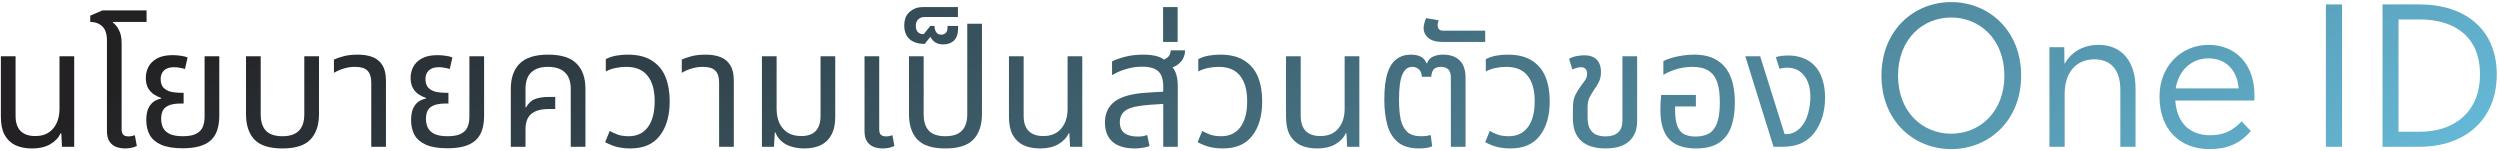 <svg width="545" height="33" viewBox="0 0 545 33" fill="none" xmlns="http://www.w3.org/2000/svg">
<path d="M527.371 0.962C537.535 0.962 544.297 6.506 544.297 16.208C544.297 26.12 537.367 32 527.371 32H519.391V0.962H527.371ZM522.877 28.724H527.455C535.267 28.724 540.643 24.23 540.643 16.208C540.643 8.228 535.393 4.238 527.455 4.238H522.877V28.724Z" fill="url(#paint0_linear_4561_2783)"/>
<path d="M510.571 32H507.043V0.962H510.571V32Z" fill="url(#paint1_linear_4561_2783)"/>
<path d="M491.479 20.744C491.479 21.122 491.437 21.5 491.437 21.92H474.217C474.553 26.834 477.409 29.48 481.819 29.48C484.549 29.48 486.565 28.682 488.665 26.456L490.681 28.556C488.287 31.37 485.473 32.504 481.693 32.504C475.225 32.504 470.773 28.262 470.773 21.038C470.773 14.444 475.477 9.782 481.483 9.782C487.447 9.782 491.479 14.108 491.479 20.744ZM481.441 12.722C477.703 12.722 474.931 15.368 474.301 19.274H488.035C487.699 15.284 485.263 12.722 481.441 12.722Z" fill="url(#paint2_linear_4561_2783)"/>
<path d="M457.529 9.782C462.233 9.782 465.551 13.016 465.551 19.316V32H462.233V19.568C462.233 15.158 460.091 12.932 456.563 12.932C453.161 12.932 450.095 15.158 450.095 20.534V32H446.777V10.286H450.011L450.053 13.94C451.649 11.168 454.295 9.782 457.529 9.782Z" fill="url(#paint3_linear_4561_2783)"/>
<path d="M425.364 32.504C417.174 32.504 410.16 26.33 410.16 16.502C410.16 6.632 417.174 0.458 425.364 0.458C433.554 0.458 440.61 6.632 440.61 16.502C440.61 26.33 433.554 32.504 425.364 32.504ZM425.364 29.144C431.622 29.144 436.956 24.356 436.956 16.502C436.956 8.606 431.622 3.818 425.364 3.818C419.064 3.818 413.772 8.606 413.772 16.502C413.772 24.356 419.064 29.144 425.364 29.144Z" fill="url(#paint4_linear_4561_2783)"/>
<path d="M386.633 32L380.477 12.272H383.717L389.045 29.228H389.477C390.053 29.228 390.617 29.096 391.169 28.832C391.721 28.544 392.189 28.184 392.573 27.752C393.293 26.96 393.821 25.964 394.157 24.764C394.493 23.54 394.661 22.34 394.661 21.164C394.661 19.172 394.205 17.612 393.293 16.484C392.405 15.332 391.169 14.756 389.585 14.756C389.273 14.756 388.961 14.78 388.649 14.828C388.361 14.876 388.121 14.936 387.929 15.008L387.137 12.452C387.641 12.308 388.109 12.212 388.541 12.164C388.997 12.116 389.405 12.092 389.765 12.092C390.965 12.092 392.033 12.272 392.969 12.632C393.929 12.968 394.745 13.472 395.417 14.144C396.257 14.96 396.869 15.98 397.253 17.204C397.661 18.428 397.865 19.784 397.865 21.272C397.865 23.144 397.577 24.812 397.001 26.276C396.425 27.716 395.705 28.868 394.841 29.732C394.145 30.428 393.293 30.98 392.285 31.388C391.277 31.796 389.993 32 388.433 32H386.633Z" fill="url(#paint5_linear_4561_2783)"/>
<path d="M369.705 32.36C367.113 32.36 365.169 31.688 363.873 30.344C362.601 28.976 361.965 26.84 361.965 23.936C361.965 23.456 361.977 22.94 362.001 22.388C362.049 21.812 362.097 21.248 362.145 20.696H369.705V23.216H365.169V23.936C365.169 25.448 365.337 26.636 365.673 27.5C366.009 28.34 366.501 28.928 367.149 29.264C367.821 29.6 368.649 29.768 369.633 29.768C370.713 29.768 371.649 29.564 372.441 29.156C373.233 28.748 373.845 28.004 374.277 26.924C374.709 25.844 374.925 24.296 374.925 22.28C374.925 20.504 374.733 19.052 374.349 17.924C373.965 16.796 373.329 15.956 372.441 15.404C371.577 14.852 370.401 14.576 368.913 14.576C368.145 14.576 367.401 14.648 366.681 14.792C365.961 14.912 365.265 15.104 364.593 15.368C363.921 15.608 363.261 15.92 362.613 16.304V13.316C363.093 13.052 363.681 12.824 364.377 12.632C365.073 12.416 365.841 12.248 366.681 12.128C367.521 11.984 368.397 11.912 369.309 11.912C371.421 11.912 373.125 12.344 374.421 13.208C375.741 14.048 376.701 15.248 377.301 16.808C377.901 18.344 378.201 20.168 378.201 22.28C378.201 24.392 377.925 26.204 377.373 27.716C376.821 29.228 375.921 30.38 374.673 31.172C373.449 31.964 371.793 32.36 369.705 32.36Z" fill="url(#paint6_linear_4561_2783)"/>
<path d="M349.983 32.36C347.727 32.36 345.975 31.82 344.727 30.74C343.503 29.636 342.891 27.992 342.891 25.808V23.612C342.891 22.412 343.059 21.464 343.395 20.768C343.731 20.072 344.09 19.472 344.474 18.968C344.882 18.416 345.23 17.936 345.518 17.528C345.83 17.12 345.987 16.628 345.987 16.052C345.987 15.548 345.855 15.188 345.591 14.972C345.351 14.756 345.039 14.648 344.655 14.648C344.367 14.648 344.055 14.696 343.719 14.792C343.407 14.888 343.095 15.008 342.783 15.152L342.062 12.848C342.495 12.56 343.023 12.356 343.647 12.236C344.295 12.116 344.859 12.056 345.339 12.056C346.227 12.056 346.934 12.212 347.462 12.524C348.014 12.836 348.411 13.268 348.651 13.82C348.891 14.348 349.01 14.972 349.01 15.692C349.01 16.58 348.855 17.312 348.543 17.888C348.255 18.464 347.907 19.028 347.499 19.58C347.091 20.18 346.755 20.756 346.491 21.308C346.227 21.86 346.095 22.58 346.095 23.468V25.592C346.095 26.696 346.274 27.548 346.634 28.148C346.994 28.748 347.474 29.168 348.074 29.408C348.674 29.624 349.311 29.732 349.983 29.732C351.183 29.732 352.095 29.456 352.719 28.904C353.367 28.328 353.69 27.452 353.69 26.276V12.272H356.895V26.456C356.895 28.304 356.306 29.756 355.13 30.812C353.978 31.844 352.263 32.36 349.983 32.36Z" fill="url(#paint7_linear_4561_2783)"/>
<path d="M329.274 32.36C328.338 32.36 327.426 32.264 326.538 32.072C325.674 31.88 324.75 31.52 323.766 30.992L324.774 28.544C325.302 28.856 325.902 29.132 326.574 29.372C327.246 29.588 328.026 29.696 328.914 29.696C330.69 29.696 332.07 29.048 333.054 27.752C334.062 26.432 334.566 24.536 334.566 22.064C334.566 19.64 334.05 17.792 333.018 16.52C332.01 15.224 330.45 14.576 328.338 14.576C327.57 14.576 326.79 14.66 325.998 14.828C325.206 14.996 324.51 15.248 323.91 15.584V12.884C324.606 12.524 325.362 12.272 326.178 12.128C327.018 11.984 327.858 11.912 328.698 11.912C330.858 11.912 332.61 12.344 333.954 13.208C335.298 14.048 336.282 15.224 336.906 16.736C337.53 18.248 337.842 20.024 337.842 22.064C337.842 25.232 337.122 27.74 335.682 29.588C334.266 31.436 332.13 32.36 329.274 32.36Z" fill="url(#paint8_linear_4561_2783)"/>
<path d="M314.484 9.14C313.476 9.14 312.672 8.996 312.072 8.708C311.472 8.42 311.04 8.048 310.776 7.592C310.488 7.136 310.344 6.656 310.344 6.152C310.344 5.792 310.404 5.408 310.524 5C310.62 4.568 310.752 4.22 310.92 3.956L313.62 4.424C313.572 4.52 313.524 4.688 313.476 4.928C313.428 5.144 313.404 5.348 313.404 5.54C313.404 5.852 313.5 6.128 313.692 6.368C313.884 6.584 314.208 6.692 314.664 6.692H323.772V9.14H314.484Z" fill="url(#paint9_linear_4561_2783)"/>
<path d="M309.413 32.36C307.397 32.36 305.837 31.904 304.733 30.992C303.629 30.056 302.861 28.796 302.429 27.212C301.997 25.604 301.781 23.78 301.781 21.74C301.781 19.388 301.997 17.492 302.429 16.052C302.885 14.612 303.545 13.568 304.409 12.92C305.273 12.248 306.329 11.912 307.577 11.912C308.417 11.912 309.125 12.056 309.701 12.344C310.301 12.632 310.721 13.112 310.961 13.784H311.105C311.345 13.088 311.777 12.608 312.401 12.344C313.025 12.056 313.757 11.912 314.597 11.912C316.157 11.912 317.357 12.332 318.197 13.172C319.061 13.988 319.493 15.248 319.493 16.952V32H316.289V16.988C316.289 16.052 316.085 15.416 315.677 15.08C315.269 14.744 314.753 14.576 314.129 14.576C313.433 14.576 312.917 14.744 312.581 15.08C312.269 15.416 312.077 15.968 312.005 16.736H309.989C309.893 15.896 309.641 15.332 309.233 15.044C308.825 14.732 308.369 14.576 307.865 14.576C306.905 14.576 306.185 15.14 305.705 16.268C305.225 17.372 304.985 19.208 304.985 21.776C304.985 23.432 305.105 24.848 305.345 26.024C305.609 27.2 306.089 28.112 306.785 28.76C307.481 29.384 308.489 29.696 309.809 29.696C310.289 29.696 310.685 29.672 310.997 29.624C311.309 29.576 311.609 29.516 311.897 29.444L312.221 31.892C311.861 32.06 311.429 32.18 310.925 32.252C310.421 32.324 309.917 32.36 309.413 32.36Z" fill="url(#paint10_linear_4561_2783)"/>
<path d="M287.156 32.36C285.74 32.36 284.516 32.12 283.484 31.64C282.476 31.136 281.696 30.38 281.144 29.372C280.616 28.364 280.352 27.056 280.352 25.448V12.272H283.556V25.268C283.556 26.708 283.916 27.8 284.636 28.544C285.38 29.288 286.448 29.66 287.84 29.66C289.52 29.66 290.816 29.12 291.728 28.04C292.664 26.96 293.132 25.508 293.132 23.684V12.272H296.336V32H293.672L293.528 29.084H293.348C292.916 30.044 292.16 30.836 291.08 31.46C290.024 32.06 288.716 32.36 287.156 32.36Z" fill="url(#paint11_linear_4561_2783)"/>
<path d="M266.59 32.36C265.654 32.36 264.742 32.264 263.854 32.072C262.99 31.88 262.066 31.52 261.082 30.992L262.09 28.544C262.618 28.856 263.218 29.132 263.89 29.372C264.562 29.588 265.342 29.696 266.23 29.696C268.006 29.696 269.386 29.048 270.37 27.752C271.378 26.432 271.882 24.536 271.882 22.064C271.882 19.64 271.366 17.792 270.334 16.52C269.326 15.224 267.766 14.576 265.654 14.576C264.886 14.576 264.106 14.66 263.314 14.828C262.522 14.996 261.826 15.248 261.226 15.584V12.884C261.922 12.524 262.678 12.272 263.494 12.128C264.334 11.984 265.174 11.912 266.014 11.912C268.174 11.912 269.926 12.344 271.27 13.208C272.614 14.048 273.598 15.224 274.222 16.736C274.846 18.248 275.158 20.024 275.158 22.064C275.158 25.232 274.438 27.74 272.998 29.588C271.582 31.436 269.446 32.36 266.59 32.36Z" fill="url(#paint12_linear_4561_2783)"/>
<path d="M253.555 9.14V1.544H256.723V9.14H253.555Z" fill="url(#paint13_linear_4561_2783)"/>
<path d="M253.587 32V18.86C253.587 17.3 253.227 16.196 252.507 15.548C251.811 14.876 250.635 14.54 248.979 14.54C247.779 14.54 246.627 14.708 245.523 15.044C244.443 15.356 243.411 15.8 242.427 16.376V13.388C243.123 13.028 244.059 12.692 245.235 12.38C246.435 12.068 247.779 11.912 249.267 11.912C250.539 11.912 251.619 12.056 252.507 12.344C253.419 12.632 254.091 13.16 254.523 13.928C255.363 14.312 255.939 14.912 256.251 15.728C256.587 16.544 256.755 17.528 256.755 18.68V32H253.587ZM247.395 32.36C245.283 32.36 243.663 31.88 242.535 30.92C241.431 29.936 240.879 28.532 240.879 26.708C240.879 24.716 241.599 23.18 243.039 22.1C244.503 21.02 246.867 20.384 250.131 20.192L254.235 19.94V22.604L250.563 22.856C248.115 23.024 246.423 23.408 245.487 24.008C244.575 24.608 244.119 25.484 244.119 26.636C244.119 27.716 244.455 28.508 245.127 29.012C245.823 29.516 246.783 29.768 248.007 29.768C248.415 29.768 248.787 29.744 249.123 29.696C249.459 29.624 249.783 29.54 250.095 29.444L250.599 31.856C250.143 32.024 249.639 32.144 249.087 32.216C248.559 32.312 247.995 32.36 247.395 32.36ZM254.415 15.044L252.615 13.352C253.239 13.256 253.827 13.016 254.379 12.632C254.931 12.248 255.207 11.696 255.207 10.976H258.339C258.339 11.72 258.159 12.38 257.799 12.956C257.463 13.508 256.995 13.964 256.395 14.324C255.795 14.66 255.135 14.9 254.415 15.044Z" fill="url(#paint14_linear_4561_2783)"/>
<path d="M226.757 32.36C225.341 32.36 224.117 32.12 223.085 31.64C222.077 31.136 221.297 30.38 220.745 29.372C220.217 28.364 219.953 27.056 219.953 25.448V12.272H223.157V25.268C223.157 26.708 223.517 27.8 224.237 28.544C224.981 29.288 226.049 29.66 227.441 29.66C229.121 29.66 230.417 29.12 231.329 28.04C232.265 26.96 232.733 25.508 232.733 23.684V12.272H235.937V32H233.273L233.129 29.084H232.949C232.517 30.044 231.761 30.836 230.681 31.46C229.625 32.06 228.317 32.36 226.757 32.36Z" fill="url(#paint15_linear_4561_2783)"/>
<path d="M205.625 9.68C204.977 9.68 204.425 9.548 203.969 9.284C203.489 8.996 203.105 8.576 202.817 8.024L201.593 9.572C200.201 9.572 199.109 9.236 198.317 8.564C197.525 7.868 197.129 6.872 197.129 5.576C197.129 4.208 197.537 3.2 198.353 2.552C199.145 1.88 200.069 1.544 201.125 1.544H208.829V3.704H201.593C201.041 3.704 200.585 3.86 200.225 4.172C199.841 4.484 199.649 4.988 199.649 5.684C199.649 6.188 199.781 6.608 200.045 6.944C200.309 7.28 200.753 7.448 201.377 7.448L202.817 5.648H203.717C203.741 6.272 203.885 6.752 204.149 7.088C204.389 7.4 204.737 7.556 205.193 7.556C205.601 7.556 205.937 7.424 206.201 7.16C206.441 6.872 206.561 6.512 206.561 6.08V5.648H208.865V6.152C208.865 7.328 208.577 8.216 208.001 8.816C207.401 9.392 206.609 9.68 205.625 9.68Z" fill="url(#paint16_linear_4561_2783)"/>
<path d="M206.076 32.36C203.244 32.36 201.216 31.712 199.992 30.416C198.768 29.12 198.156 27.272 198.156 24.872V12.272H201.36V24.908C201.36 26.516 201.744 27.716 202.512 28.508C203.28 29.3 204.468 29.696 206.076 29.696C207.708 29.696 208.908 29.3 209.676 28.508C210.468 27.716 210.864 26.516 210.864 24.908V5.18H214.068V24.872C214.068 27.272 213.444 29.12 212.196 30.416C210.972 31.712 208.932 32.36 206.076 32.36Z" fill="url(#paint17_linear_4561_2783)"/>
<path d="M192.389 32.36C191.741 32.36 191.117 32.252 190.517 32.036C189.917 31.82 189.425 31.436 189.041 30.884C188.657 30.332 188.465 29.564 188.465 28.58V12.272H191.669V28.184C191.669 28.736 191.789 29.132 192.029 29.372C192.269 29.612 192.653 29.732 193.181 29.732C193.397 29.732 193.625 29.708 193.865 29.66C194.105 29.612 194.333 29.552 194.549 29.48L194.981 31.82C194.525 32.036 194.081 32.18 193.649 32.252C193.217 32.324 192.797 32.36 192.389 32.36Z" fill="url(#paint18_linear_4561_2783)"/>
<path d="M175.314 32.36C173.778 32.36 172.446 32.06 171.318 31.46C170.214 30.836 169.458 29.972 169.05 28.868H168.906L168.726 32H166.098V12.272H169.302V23.684C169.302 24.884 169.506 25.94 169.914 26.852C170.346 27.74 170.958 28.436 171.75 28.94C172.566 29.42 173.538 29.66 174.666 29.66C176.082 29.66 177.138 29.288 177.834 28.544C178.53 27.8 178.878 26.708 178.878 25.268V12.272H182.082V25.484C182.082 27.068 181.806 28.364 181.254 29.372C180.726 30.38 179.958 31.136 178.95 31.64C177.942 32.12 176.73 32.36 175.314 32.36Z" fill="url(#paint19_linear_4561_2783)"/>
<path d="M156.765 32V17.996C156.765 16.82 156.489 15.956 155.937 15.404C155.409 14.852 154.509 14.576 153.237 14.576C152.373 14.576 151.557 14.696 150.789 14.936C150.045 15.152 149.325 15.464 148.629 15.872V12.992C149.109 12.752 149.793 12.512 150.681 12.272C151.569 12.032 152.625 11.912 153.849 11.912C155.097 11.912 156.177 12.092 157.089 12.452C158.001 12.812 158.709 13.412 159.213 14.252C159.717 15.068 159.969 16.16 159.969 17.528V32H156.765Z" fill="url(#paint20_linear_4561_2783)"/>
<path d="M137.426 32.36C136.49 32.36 135.578 32.264 134.69 32.072C133.826 31.88 132.902 31.52 131.918 30.992L132.926 28.544C133.454 28.856 134.054 29.132 134.726 29.372C135.398 29.588 136.178 29.696 137.066 29.696C138.842 29.696 140.222 29.048 141.206 27.752C142.214 26.432 142.718 24.536 142.718 22.064C142.718 19.64 142.202 17.792 141.17 16.52C140.162 15.224 138.602 14.576 136.49 14.576C135.722 14.576 134.942 14.66 134.15 14.828C133.358 14.996 132.662 15.248 132.062 15.584V12.884C132.758 12.524 133.514 12.272 134.33 12.128C135.17 11.984 136.01 11.912 136.85 11.912C139.01 11.912 140.762 12.344 142.106 13.208C143.45 14.048 144.434 15.224 145.058 16.736C145.682 18.248 145.994 20.024 145.994 22.064C145.994 25.232 145.274 27.74 143.834 29.588C142.418 31.436 140.282 32.36 137.426 32.36Z" fill="url(#paint21_linear_4561_2783)"/>
<path d="M111.355 32V19.4C111.355 16.976 112.003 15.128 113.299 13.856C114.595 12.56 116.659 11.912 119.491 11.912C122.347 11.912 124.411 12.56 125.683 13.856C126.979 15.128 127.627 16.976 127.627 19.4V32H124.423V19.4C124.423 17.792 124.003 16.592 123.163 15.8C122.323 14.984 121.087 14.576 119.455 14.576C117.847 14.576 116.623 14.984 115.783 15.8C114.967 16.592 114.559 17.792 114.559 19.4V23.396L114.667 23.432C115.195 22.496 115.843 21.884 116.611 21.596C117.379 21.284 118.459 21.128 119.851 21.128H121.039V23.756H119.851C118.387 23.756 117.271 23.96 116.503 24.368C115.759 24.776 115.243 25.316 114.955 25.988C114.691 26.636 114.559 27.368 114.559 28.184V32H111.355Z" fill="url(#paint22_linear_4561_2783)"/>
<path d="M97.576 32.324C95.632 32.324 94.072 32.072 92.896 31.568C91.744 31.064 90.904 30.356 90.376 29.444C89.872 28.532 89.62 27.452 89.62 26.204C89.62 25.1 89.776 24.224 90.088 23.576C90.424 22.904 90.832 22.412 91.312 22.1C91.816 21.788 92.332 21.584 92.86 21.488V21.344C92.38 21.2 91.876 20.96 91.348 20.624C90.82 20.288 90.376 19.82 90.016 19.22C89.68 18.62 89.512 17.864 89.512 16.952C89.512 16.112 89.704 15.32 90.088 14.576C90.472 13.832 91.096 13.22 91.96 12.74C92.824 12.26 93.964 12.02 95.38 12.02C95.956 12.02 96.556 12.068 97.18 12.164C97.804 12.236 98.284 12.368 98.62 12.56L98.044 15.044C97.78 14.948 97.432 14.864 97 14.792C96.592 14.696 96.16 14.648 95.704 14.648C94.696 14.648 93.952 14.888 93.472 15.368C92.992 15.824 92.752 16.436 92.752 17.204C92.752 18.044 92.956 18.68 93.364 19.112C93.796 19.544 94.336 19.844 94.984 20.012C95.656 20.156 96.352 20.228 97.072 20.228H97.756V22.568H97.072C95.632 22.568 94.564 22.832 93.868 23.36C93.196 23.864 92.86 24.716 92.86 25.916C92.86 26.612 92.992 27.248 93.256 27.824C93.544 28.4 94.024 28.856 94.696 29.192C95.392 29.528 96.352 29.696 97.576 29.696C98.8 29.696 99.748 29.528 100.42 29.192C101.116 28.856 101.608 28.376 101.896 27.752C102.184 27.104 102.328 26.336 102.328 25.448V12.272H105.532V25.232C105.532 27.752 104.884 29.564 103.588 30.668C102.316 31.772 100.312 32.324 97.576 32.324Z" fill="url(#paint23_linear_4561_2783)"/>
<path d="M80.933 32V17.996C80.933 16.82 80.657 15.956 80.105 15.404C79.577 14.852 78.677 14.576 77.405 14.576C76.541 14.576 75.725 14.696 74.957 14.936C74.213 15.152 73.493 15.464 72.797 15.872V12.992C73.277 12.752 73.961 12.512 74.849 12.272C75.737 12.032 76.793 11.912 78.017 11.912C79.265 11.912 80.345 12.092 81.257 12.452C82.169 12.812 82.877 13.412 83.381 14.252C83.885 15.068 84.137 16.16 84.137 17.528V32H80.933Z" fill="url(#paint24_linear_4561_2783)"/>
<path d="M61.549 32.36C58.717 32.36 56.689 31.712 55.465 30.416C54.241 29.12 53.629 27.272 53.629 24.872V12.272H56.833V24.908C56.833 26.516 57.217 27.716 57.985 28.508C58.753 29.3 59.941 29.696 61.549 29.696C63.181 29.696 64.381 29.3 65.149 28.508C65.941 27.716 66.337 26.516 66.337 24.908V12.272H69.541V24.872C69.541 27.272 68.917 29.12 67.669 30.416C66.445 31.712 64.405 32.36 61.549 32.36Z" fill="url(#paint25_linear_4561_2783)"/>
<path d="M39.849 32.324C37.905 32.324 36.345 32.072 35.169 31.568C34.017 31.064 33.177 30.356 32.649 29.444C32.145 28.532 31.893 27.452 31.893 26.204C31.893 25.1 32.049 24.224 32.361 23.576C32.697 22.904 33.105 22.412 33.585 22.1C34.089 21.788 34.605 21.584 35.133 21.488V21.344C34.653 21.2 34.149 20.96 33.621 20.624C33.093 20.288 32.649 19.82 32.289 19.22C31.953 18.62 31.785 17.864 31.785 16.952C31.785 16.112 31.977 15.32 32.361 14.576C32.745 13.832 33.369 13.22 34.233 12.74C35.097 12.26 36.237 12.02 37.653 12.02C38.229 12.02 38.829 12.068 39.453 12.164C40.077 12.236 40.557 12.368 40.893 12.56L40.317 15.044C40.053 14.948 39.705 14.864 39.273 14.792C38.865 14.696 38.433 14.648 37.977 14.648C36.969 14.648 36.225 14.888 35.745 15.368C35.265 15.824 35.025 16.436 35.025 17.204C35.025 18.044 35.229 18.68 35.637 19.112C36.069 19.544 36.609 19.844 37.257 20.012C37.929 20.156 38.625 20.228 39.345 20.228H40.029V22.568H39.345C37.905 22.568 36.837 22.832 36.141 23.36C35.469 23.864 35.133 24.716 35.133 25.916C35.133 26.612 35.265 27.248 35.529 27.824C35.817 28.4 36.297 28.856 36.969 29.192C37.665 29.528 38.625 29.696 39.849 29.696C41.073 29.696 42.021 29.528 42.693 29.192C43.389 28.856 43.881 28.376 44.169 27.752C44.457 27.104 44.601 26.336 44.601 25.448V12.272H47.805V25.232C47.805 27.752 47.157 29.564 45.861 30.668C44.589 31.772 42.585 32.324 39.849 32.324Z" fill="url(#paint26_linear_4561_2783)"/>
<path d="M23.312 15.872V8.816C23.312 7.376 22.964 6.344 22.268 5.72C21.596 5.096 20.732 4.784 19.676 4.784V3.416L22.34 2.264H31.952V4.784H24.644L24.608 4.928C25.136 5.288 25.58 5.84 25.94 6.584C26.324 7.304 26.516 8.252 26.516 9.428V15.872H23.312ZM27.236 32.36C26.588 32.36 25.964 32.252 25.364 32.036C24.764 31.82 24.272 31.436 23.888 30.884C23.504 30.332 23.312 29.564 23.312 28.58V12.272H26.516V28.184C26.516 28.736 26.636 29.132 26.876 29.372C27.116 29.612 27.5 29.732 28.028 29.732C28.244 29.732 28.472 29.708 28.712 29.66C28.952 29.612 29.18 29.552 29.396 29.48L29.828 31.82C29.372 32.036 28.928 32.18 28.496 32.252C28.064 32.324 27.644 32.36 27.236 32.36Z" fill="url(#paint27_linear_4561_2783)"/>
<path d="M6.995 32.36C5.579 32.36 4.355 32.12 3.323 31.64C2.315 31.136 1.535 30.38 0.983 29.372C0.455 28.364 0.191 27.056 0.191 25.448V12.272H3.395V25.268C3.395 26.708 3.755 27.8 4.475 28.544C5.219 29.288 6.287 29.66 7.679 29.66C9.359 29.66 10.655 29.12 11.567 28.04C12.503 26.96 12.971 25.508 12.971 23.684V12.272H16.175V32H13.511L13.367 29.084H13.187C12.755 30.044 11.999 30.836 10.919 31.46C9.863 32.06 8.555 32.36 6.995 32.36Z" fill="url(#paint28_linear_4561_2783)"/>
<defs>
<linearGradient id="paint0_linear_4561_2783" x1="45.828" y1="5.613" x2="220.588" y2="262.774" gradientUnits="userSpaceOnUse">
<stop stop-color="#232123"/>
<stop offset="0.959" stop-color="#65B9D7"/>
</linearGradient>
<linearGradient id="paint1_linear_4561_2783" x1="45.826" y1="5.613" x2="220.586" y2="262.774" gradientUnits="userSpaceOnUse">
<stop stop-color="#232123"/>
<stop offset="0.959" stop-color="#65B9D7"/>
</linearGradient>
<linearGradient id="paint2_linear_4561_2783" x1="45.828" y1="5.613" x2="220.588" y2="262.775" gradientUnits="userSpaceOnUse">
<stop stop-color="#232123"/>
<stop offset="0.959" stop-color="#65B9D7"/>
</linearGradient>
<linearGradient id="paint3_linear_4561_2783" x1="45.828" y1="5.613" x2="220.588" y2="262.775" gradientUnits="userSpaceOnUse">
<stop stop-color="#232123"/>
<stop offset="0.959" stop-color="#65B9D7"/>
</linearGradient>
<linearGradient id="paint4_linear_4561_2783" x1="45.827" y1="5.613" x2="220.587" y2="262.774" gradientUnits="userSpaceOnUse">
<stop stop-color="#232123"/>
<stop offset="0.959" stop-color="#65B9D7"/>
</linearGradient>
<linearGradient id="paint5_linear_4561_2783" x1="45.826" y1="5.613" x2="220.586" y2="262.774" gradientUnits="userSpaceOnUse">
<stop stop-color="#232123"/>
<stop offset="0.959" stop-color="#65B9D7"/>
</linearGradient>
<linearGradient id="paint6_linear_4561_2783" x1="45.826" y1="5.613" x2="220.586" y2="262.775" gradientUnits="userSpaceOnUse">
<stop stop-color="#232123"/>
<stop offset="0.959" stop-color="#65B9D7"/>
</linearGradient>
<linearGradient id="paint7_linear_4561_2783" x1="45.827" y1="5.613" x2="220.587" y2="262.775" gradientUnits="userSpaceOnUse">
<stop stop-color="#232123"/>
<stop offset="0.959" stop-color="#65B9D7"/>
</linearGradient>
<linearGradient id="paint8_linear_4561_2783" x1="45.825" y1="5.613" x2="220.585" y2="262.775" gradientUnits="userSpaceOnUse">
<stop stop-color="#232123"/>
<stop offset="0.959" stop-color="#65B9D7"/>
</linearGradient>
<linearGradient id="paint9_linear_4561_2783" x1="45.828" y1="5.613" x2="220.588" y2="262.774" gradientUnits="userSpaceOnUse">
<stop stop-color="#232123"/>
<stop offset="0.959" stop-color="#65B9D7"/>
</linearGradient>
<linearGradient id="paint10_linear_4561_2783" x1="45.827" y1="5.613" x2="220.587" y2="262.775" gradientUnits="userSpaceOnUse">
<stop stop-color="#232123"/>
<stop offset="0.959" stop-color="#65B9D7"/>
</linearGradient>
<linearGradient id="paint11_linear_4561_2783" x1="45.828" y1="5.613" x2="220.588" y2="262.774" gradientUnits="userSpaceOnUse">
<stop stop-color="#232123"/>
<stop offset="0.959" stop-color="#65B9D7"/>
</linearGradient>
<linearGradient id="paint12_linear_4561_2783" x1="45.825" y1="5.613" x2="220.585" y2="262.775" gradientUnits="userSpaceOnUse">
<stop stop-color="#232123"/>
<stop offset="0.959" stop-color="#65B9D7"/>
</linearGradient>
<linearGradient id="paint13_linear_4561_2783" x1="45.827" y1="5.613" x2="220.587" y2="262.774" gradientUnits="userSpaceOnUse">
<stop stop-color="#232123"/>
<stop offset="0.959" stop-color="#65B9D7"/>
</linearGradient>
<linearGradient id="paint14_linear_4561_2783" x1="45.827" y1="5.613" x2="220.587" y2="262.775" gradientUnits="userSpaceOnUse">
<stop stop-color="#232123"/>
<stop offset="0.959" stop-color="#65B9D7"/>
</linearGradient>
<linearGradient id="paint15_linear_4561_2783" x1="45.828" y1="5.613" x2="220.588" y2="262.774" gradientUnits="userSpaceOnUse">
<stop stop-color="#232123"/>
<stop offset="0.959" stop-color="#65B9D7"/>
</linearGradient>
<linearGradient id="paint16_linear_4561_2783" x1="45.827" y1="5.613" x2="220.587" y2="262.774" gradientUnits="userSpaceOnUse">
<stop stop-color="#232123"/>
<stop offset="0.959" stop-color="#65B9D7"/>
</linearGradient>
<linearGradient id="paint17_linear_4561_2783" x1="45.828" y1="5.613" x2="220.588" y2="262.775" gradientUnits="userSpaceOnUse">
<stop stop-color="#232123"/>
<stop offset="0.959" stop-color="#65B9D7"/>
</linearGradient>
<linearGradient id="paint18_linear_4561_2783" x1="45.827" y1="5.613" x2="220.587" y2="262.774" gradientUnits="userSpaceOnUse">
<stop stop-color="#232123"/>
<stop offset="0.959" stop-color="#65B9D7"/>
</linearGradient>
<linearGradient id="paint19_linear_4561_2783" x1="45.825" y1="5.613" x2="220.585" y2="262.774" gradientUnits="userSpaceOnUse">
<stop stop-color="#232123"/>
<stop offset="0.959" stop-color="#65B9D7"/>
</linearGradient>
<linearGradient id="paint20_linear_4561_2783" x1="45.825" y1="5.613" x2="220.585" y2="262.775" gradientUnits="userSpaceOnUse">
<stop stop-color="#232123"/>
<stop offset="0.959" stop-color="#65B9D7"/>
</linearGradient>
<linearGradient id="paint21_linear_4561_2783" x1="45.825" y1="5.613" x2="220.585" y2="262.775" gradientUnits="userSpaceOnUse">
<stop stop-color="#232123"/>
<stop offset="0.959" stop-color="#65B9D7"/>
</linearGradient>
<linearGradient id="paint22_linear_4561_2783" x1="45.828" y1="5.613" x2="220.588" y2="262.775" gradientUnits="userSpaceOnUse">
<stop stop-color="#232123"/>
<stop offset="0.959" stop-color="#65B9D7"/>
</linearGradient>
<linearGradient id="paint23_linear_4561_2783" x1="45.827" y1="5.613" x2="220.587" y2="262.774" gradientUnits="userSpaceOnUse">
<stop stop-color="#232123"/>
<stop offset="0.959" stop-color="#65B9D7"/>
</linearGradient>
<linearGradient id="paint24_linear_4561_2783" x1="45.825" y1="5.613" x2="220.585" y2="262.775" gradientUnits="userSpaceOnUse">
<stop stop-color="#232123"/>
<stop offset="0.959" stop-color="#65B9D7"/>
</linearGradient>
<linearGradient id="paint25_linear_4561_2783" x1="45.828" y1="5.613" x2="220.588" y2="262.774" gradientUnits="userSpaceOnUse">
<stop stop-color="#232123"/>
<stop offset="0.959" stop-color="#65B9D7"/>
</linearGradient>
<linearGradient id="paint26_linear_4561_2783" x1="45.827" y1="5.613" x2="220.587" y2="262.774" gradientUnits="userSpaceOnUse">
<stop stop-color="#232123"/>
<stop offset="0.959" stop-color="#65B9D7"/>
</linearGradient>
<linearGradient id="paint27_linear_4561_2783" x1="45.826" y1="5.613" x2="220.586" y2="262.775" gradientUnits="userSpaceOnUse">
<stop stop-color="#232123"/>
<stop offset="0.959" stop-color="#65B9D7"/>
</linearGradient>
<linearGradient id="paint28_linear_4561_2783" x1="45.828" y1="5.613" x2="220.588" y2="262.774" gradientUnits="userSpaceOnUse">
<stop stop-color="#232123"/>
<stop offset="0.959" stop-color="#65B9D7"/>
</linearGradient>
</defs>
</svg>
